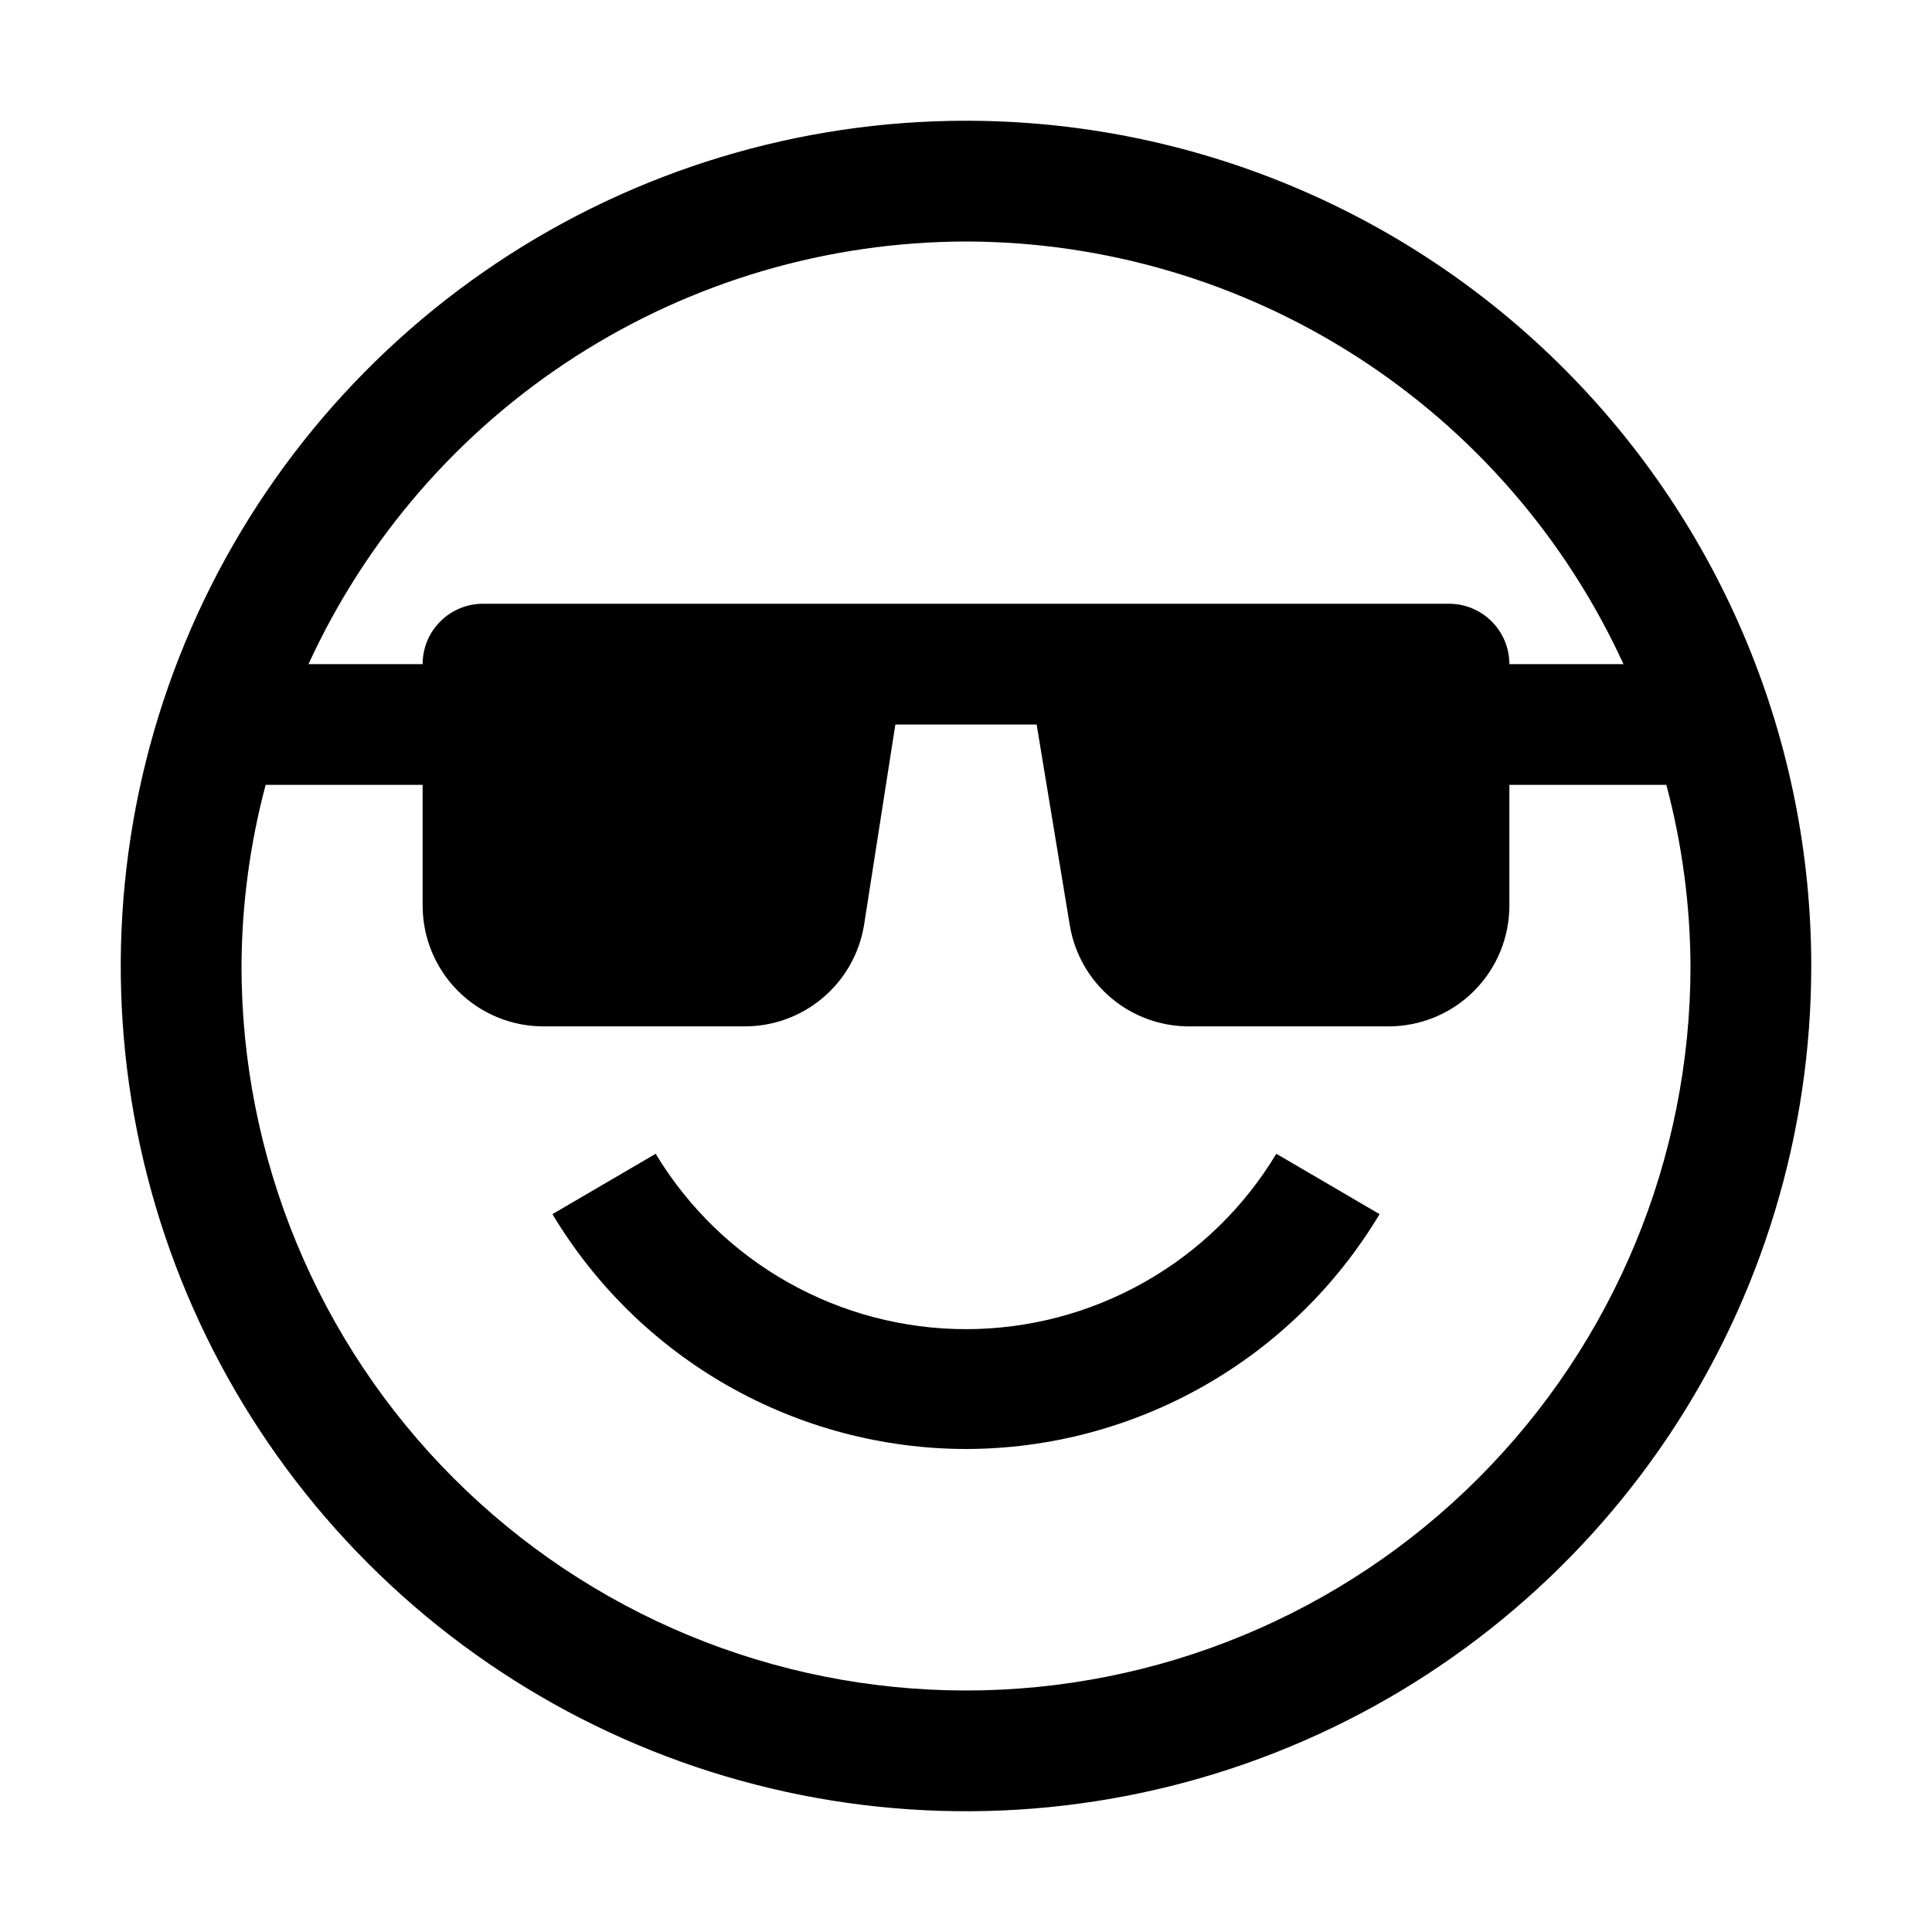 <svg width="32" height="32" viewBox="0 0 32 32" fill="none" xmlns="http://www.w3.org/2000/svg">
<g clip-path="url(#clip0_2127_911)">
<path d="M16 24C17.381 23.998 18.737 23.638 19.937 22.957C21.138 22.275 22.141 21.294 22.85 20.11L21.14 19.11C20.607 19.996 19.853 20.73 18.952 21.238C18.052 21.747 17.035 22.015 16 22.015C14.966 22.015 13.949 21.747 13.048 21.238C12.148 20.73 11.394 19.996 10.86 19.11L9.15 20.11C9.86 21.294 10.863 22.275 12.063 22.957C13.264 23.638 14.62 23.998 16 24Z" fill="black"/>
<path d="M16 2C13.231 2 10.524 2.821 8.222 4.359C5.92 5.898 4.125 8.084 3.066 10.642C2.006 13.201 1.729 16.015 2.269 18.731C2.809 21.447 4.143 23.942 6.101 25.899C8.058 27.857 10.553 29.191 13.269 29.731C15.985 30.271 18.799 29.994 21.358 28.934C23.916 27.875 26.102 26.08 27.641 23.778C29.179 21.476 30 18.769 30 16C30 12.287 28.525 8.726 25.899 6.101C23.274 3.475 19.713 2 16 2ZM16 4C18.294 4.004 20.54 4.665 22.47 5.906C24.4 7.146 25.934 8.914 26.89 11H25C25 10.735 24.895 10.48 24.707 10.293C24.52 10.105 24.265 10 24 10H8C7.735 10 7.48 10.105 7.293 10.293C7.105 10.48 7 10.735 7 11H5.11C6.066 8.914 7.6 7.146 9.53 5.906C11.46 4.665 13.706 4.004 16 4ZM16 28C12.817 28 9.765 26.736 7.515 24.485C5.264 22.235 4 19.183 4 16C4.005 14.987 4.139 13.979 4.4 13H7V15C7 15.53 7.211 16.039 7.586 16.414C7.961 16.789 8.47 17 9 17H12.31C12.788 17.006 13.252 16.842 13.619 16.535C13.986 16.229 14.231 15.801 14.31 15.33L14.83 12H17.17L17.72 15.33C17.799 15.801 18.044 16.229 18.411 16.535C18.778 16.842 19.242 17.006 19.72 17H23C23.53 17 24.039 16.789 24.414 16.414C24.789 16.039 25 15.53 25 15V13H27.6C27.861 13.979 27.995 14.987 28 16C28 19.183 26.736 22.235 24.485 24.485C22.235 26.736 19.183 28 16 28Z" fill="black"/>
</g>
<defs>
<clipPath id="clip0_2127_911">
<rect width="32" height="32" fill="white"/>
</clipPath>
</defs>
</svg>
